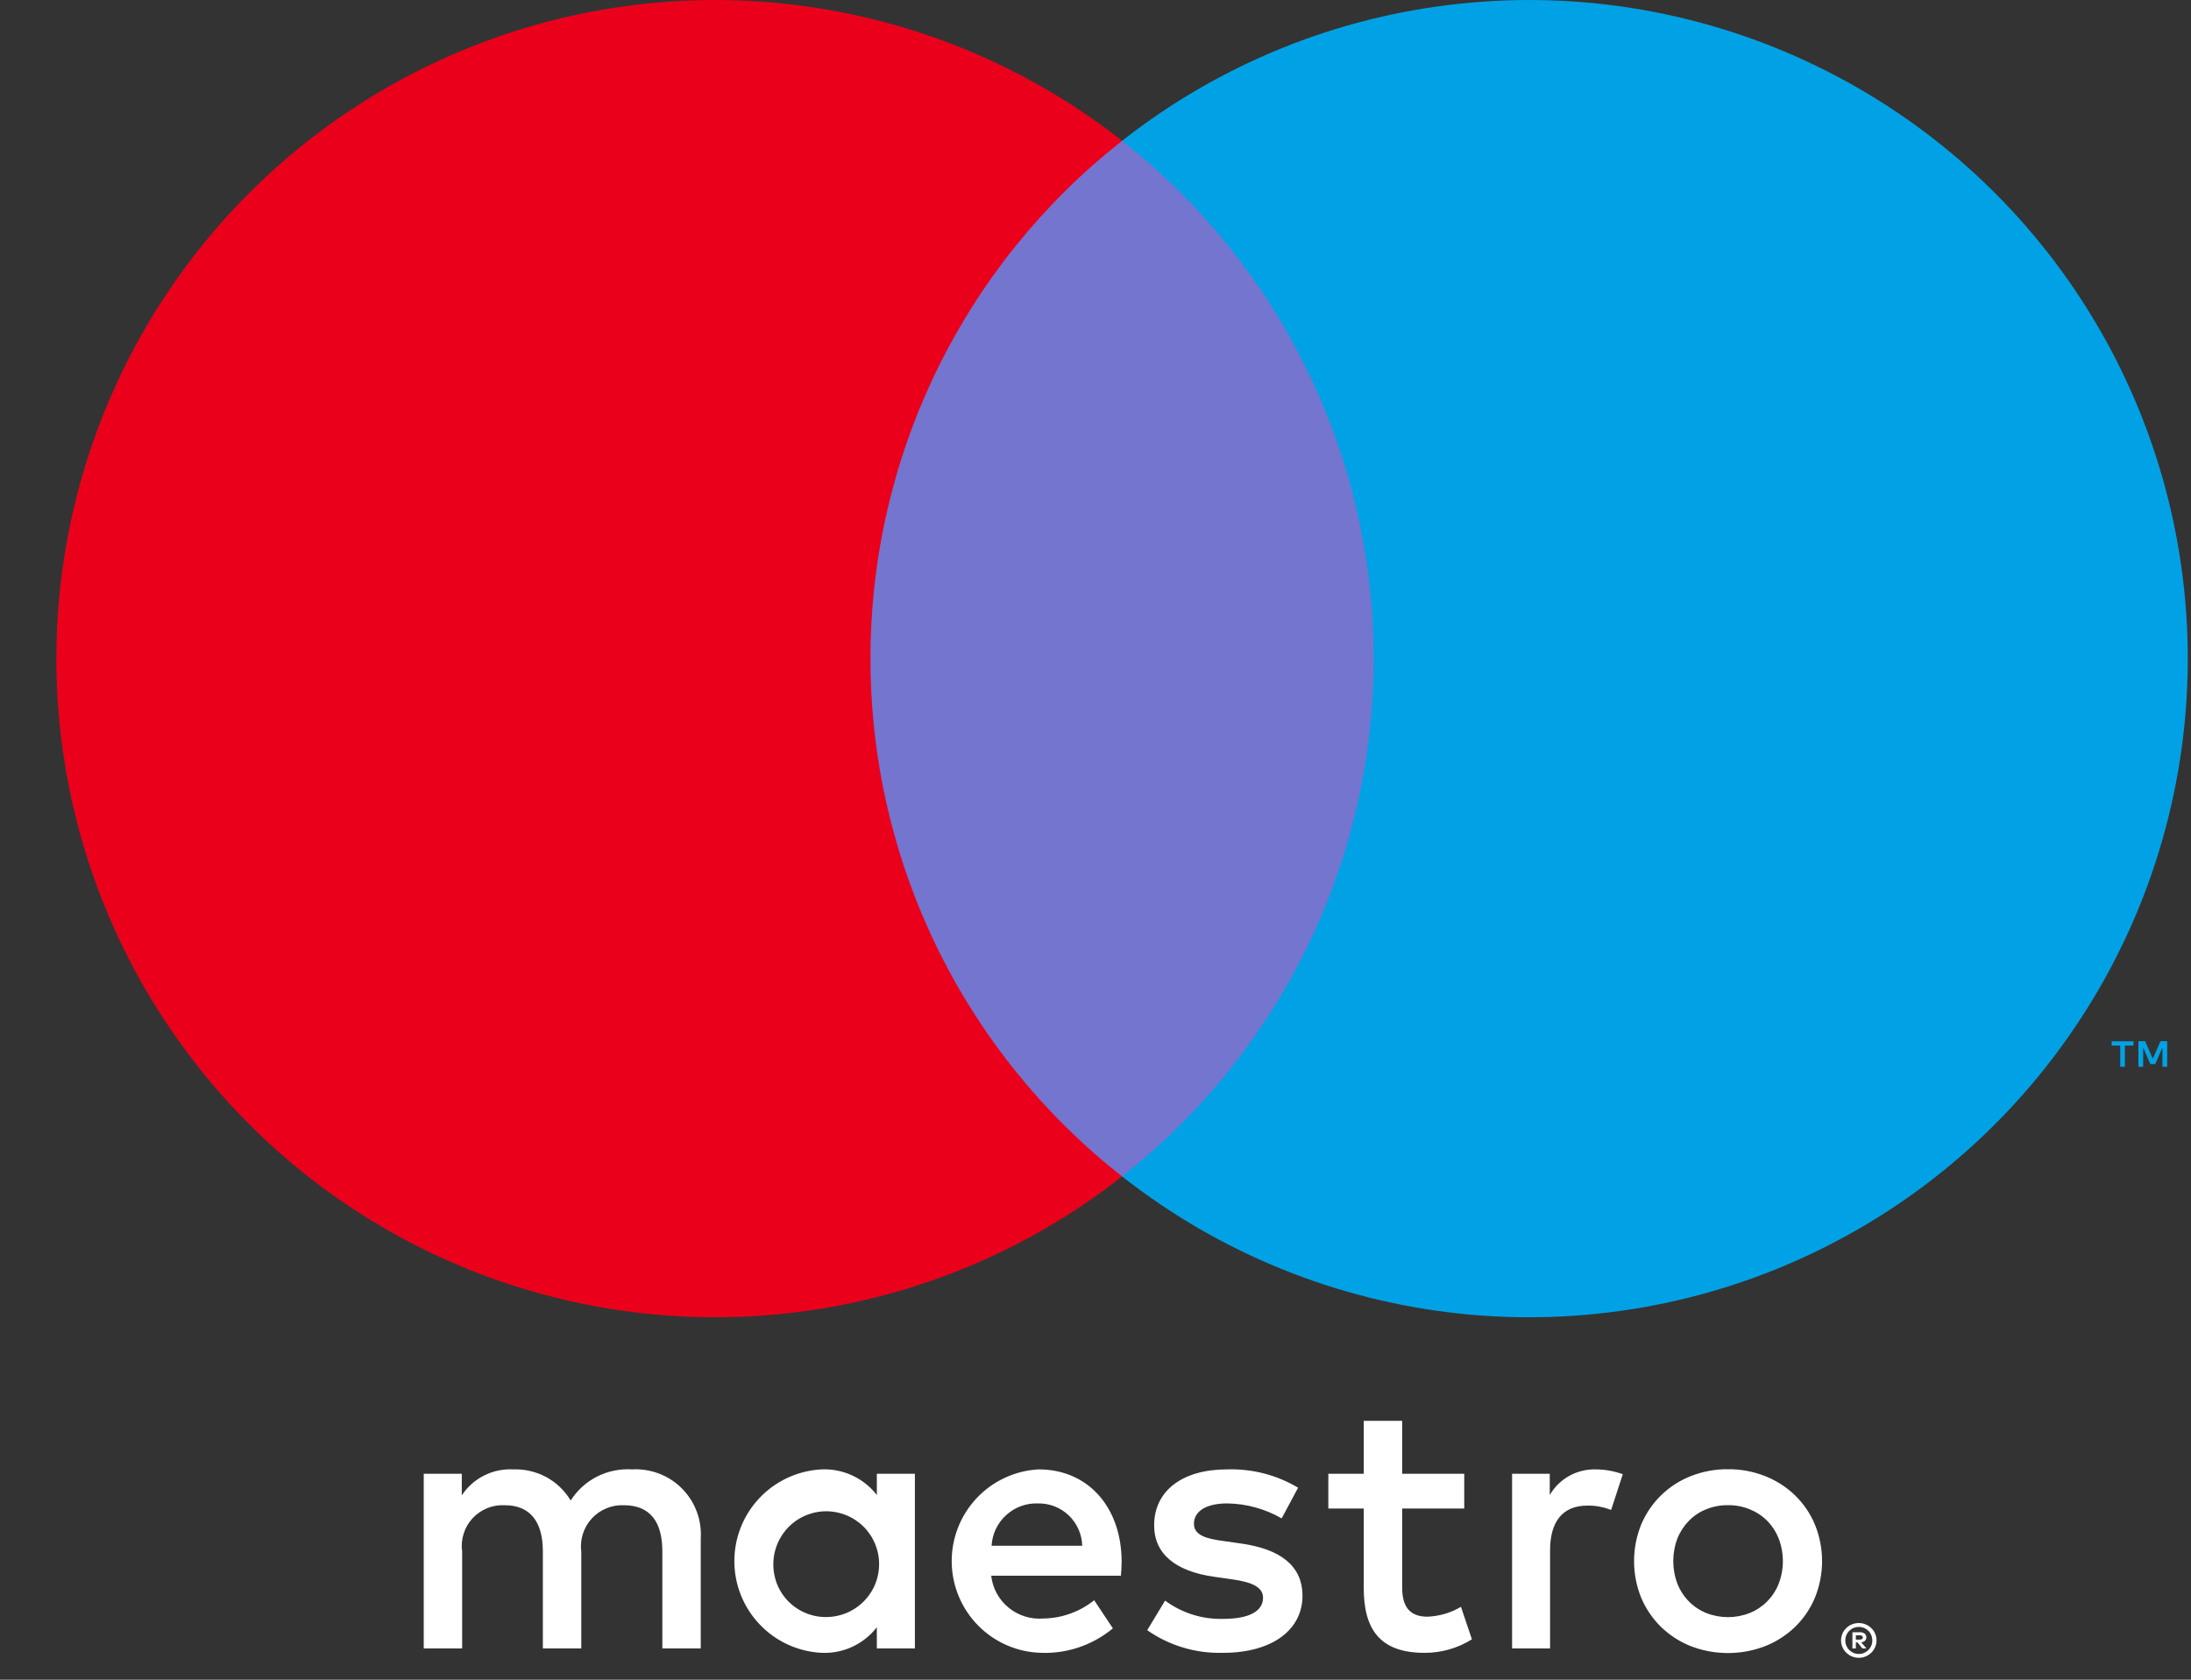 <svg width="30" height="23" viewBox="0 0 30 23" fill="none" xmlns="http://www.w3.org/2000/svg">
<rect x="0" y="0" width="30" height="23" fill="#333333" stroke="none"/>
<path d="M9.595 22.572V21.071C9.603 20.945 9.585 20.818 9.541 20.7C9.497 20.581 9.428 20.473 9.339 20.383C9.25 20.293 9.143 20.223 9.025 20.178C8.907 20.133 8.78 20.113 8.654 20.12C8.489 20.11 8.324 20.143 8.176 20.218C8.028 20.293 7.903 20.406 7.814 20.546C7.732 20.41 7.616 20.299 7.477 20.224C7.338 20.15 7.181 20.114 7.023 20.12C6.885 20.113 6.748 20.143 6.626 20.205C6.503 20.267 6.398 20.361 6.323 20.476V20.18H5.802V22.572H6.328V21.246C6.316 21.164 6.323 21.081 6.348 21.002C6.372 20.923 6.414 20.851 6.47 20.79C6.526 20.73 6.595 20.682 6.671 20.651C6.748 20.62 6.83 20.606 6.913 20.611C7.258 20.611 7.433 20.836 7.433 21.241V22.572H7.959V21.246C7.948 21.165 7.956 21.082 7.981 21.003C8.006 20.925 8.047 20.853 8.103 20.792C8.159 20.732 8.227 20.684 8.304 20.653C8.38 20.621 8.462 20.607 8.544 20.611C8.899 20.611 9.069 20.836 9.069 21.241V22.572H9.595ZM12.527 21.376V20.18H12.006V20.471C11.917 20.356 11.802 20.265 11.671 20.204C11.54 20.143 11.395 20.114 11.251 20.12C10.928 20.136 10.624 20.276 10.402 20.509C10.179 20.743 10.055 21.053 10.055 21.376C10.055 21.699 10.179 22.009 10.402 22.243C10.624 22.477 10.928 22.616 11.251 22.632C11.395 22.638 11.54 22.61 11.671 22.549C11.802 22.488 11.917 22.396 12.006 22.282V22.572H12.527V21.376ZM10.59 21.376C10.598 21.235 10.648 21.099 10.732 20.986C10.816 20.872 10.932 20.786 11.064 20.738C11.197 20.689 11.341 20.68 11.479 20.713C11.616 20.745 11.742 20.817 11.839 20.919C11.936 21.022 12.001 21.151 12.026 21.29C12.051 21.429 12.034 21.573 11.979 21.703C11.923 21.832 11.831 21.943 11.713 22.021C11.595 22.099 11.457 22.141 11.316 22.142C11.217 22.143 11.118 22.124 11.027 22.085C10.936 22.047 10.854 21.99 10.785 21.918C10.717 21.846 10.665 21.761 10.631 21.668C10.598 21.574 10.584 21.475 10.59 21.376ZM23.66 20.118C23.836 20.116 24.01 20.149 24.173 20.214C24.325 20.274 24.464 20.364 24.582 20.479C24.697 20.592 24.789 20.727 24.851 20.877C24.981 21.197 24.981 21.555 24.851 21.876C24.789 22.025 24.697 22.161 24.582 22.274C24.464 22.388 24.325 22.478 24.173 22.539C23.843 22.667 23.477 22.667 23.147 22.539C22.995 22.478 22.857 22.388 22.74 22.274C22.625 22.16 22.534 22.025 22.471 21.876C22.342 21.555 22.342 21.197 22.471 20.877C22.534 20.728 22.625 20.592 22.74 20.479C22.857 20.364 22.995 20.274 23.147 20.214C23.31 20.149 23.485 20.116 23.66 20.118ZM23.66 20.61C23.558 20.609 23.457 20.628 23.363 20.666C23.274 20.701 23.193 20.755 23.126 20.823C23.058 20.893 23.004 20.975 22.968 21.065C22.892 21.266 22.892 21.487 22.968 21.687C23.004 21.778 23.058 21.86 23.126 21.929C23.193 21.997 23.274 22.051 23.363 22.087C23.554 22.162 23.766 22.162 23.957 22.087C24.047 22.051 24.128 21.997 24.196 21.929C24.264 21.86 24.318 21.778 24.354 21.687C24.431 21.487 24.431 21.266 24.354 21.065C24.318 20.975 24.264 20.892 24.196 20.823C24.128 20.755 24.047 20.702 23.957 20.666C23.863 20.628 23.762 20.609 23.66 20.61ZM15.358 21.376C15.353 20.631 14.893 20.12 14.222 20.12C13.898 20.137 13.592 20.279 13.37 20.517C13.148 20.754 13.027 21.068 13.031 21.393C13.036 21.718 13.166 22.029 13.395 22.26C13.623 22.491 13.932 22.624 14.257 22.632C14.614 22.645 14.963 22.525 15.238 22.297L14.982 21.912C14.785 22.07 14.54 22.158 14.287 22.162C14.115 22.176 13.944 22.123 13.811 22.014C13.677 21.905 13.591 21.748 13.572 21.576H15.348C15.353 21.511 15.358 21.446 15.358 21.376ZM13.577 21.166C13.586 21.006 13.657 20.855 13.776 20.747C13.895 20.638 14.051 20.58 14.212 20.586C14.369 20.583 14.521 20.642 14.635 20.751C14.748 20.86 14.814 21.009 14.818 21.166H13.577ZM17.549 20.791C17.322 20.66 17.066 20.59 16.804 20.586C16.518 20.586 16.348 20.691 16.348 20.866C16.348 21.026 16.528 21.071 16.754 21.101L16.999 21.136C17.519 21.211 17.834 21.431 17.834 21.852C17.834 22.307 17.434 22.632 16.744 22.632C16.374 22.642 16.011 22.534 15.708 22.322L15.953 21.917C16.183 22.087 16.463 22.175 16.748 22.167C17.104 22.167 17.294 22.062 17.294 21.877C17.294 21.741 17.159 21.666 16.874 21.626L16.628 21.591C16.093 21.516 15.803 21.276 15.803 20.886C15.803 20.411 16.193 20.12 16.799 20.12C17.141 20.109 17.48 20.195 17.774 20.371L17.549 20.791ZM20.049 20.656H19.199V21.736C19.199 21.977 19.284 22.137 19.544 22.137C19.706 22.131 19.865 22.085 20.004 22.002L20.154 22.447C19.959 22.569 19.734 22.633 19.504 22.632C18.889 22.632 18.673 22.302 18.673 21.747V20.656H18.188V20.18H18.673L18.673 19.455H19.199L19.199 20.18H20.049V20.656ZM21.85 20.12C21.976 20.121 22.101 20.143 22.22 20.186L22.06 20.676C21.957 20.635 21.846 20.614 21.735 20.616C21.395 20.616 21.224 20.836 21.224 21.231V22.572H20.704V20.18H21.22V20.471C21.283 20.361 21.376 20.271 21.487 20.209C21.598 20.147 21.723 20.117 21.85 20.12ZM25.452 22.224C25.485 22.224 25.517 22.23 25.546 22.243C25.575 22.255 25.601 22.272 25.623 22.294C25.645 22.315 25.663 22.341 25.675 22.369C25.688 22.399 25.694 22.43 25.694 22.462C25.694 22.494 25.688 22.525 25.675 22.554C25.663 22.582 25.645 22.608 25.623 22.63C25.601 22.651 25.575 22.669 25.546 22.681C25.517 22.694 25.485 22.7 25.452 22.7C25.404 22.7 25.358 22.687 25.318 22.661C25.278 22.635 25.246 22.598 25.227 22.554C25.215 22.525 25.208 22.494 25.208 22.462C25.208 22.43 25.215 22.399 25.227 22.369C25.239 22.341 25.257 22.315 25.279 22.294C25.301 22.272 25.327 22.254 25.356 22.243C25.387 22.23 25.419 22.224 25.452 22.224ZM25.452 22.647C25.477 22.648 25.501 22.643 25.524 22.633C25.546 22.623 25.566 22.61 25.582 22.593C25.604 22.572 25.62 22.545 25.629 22.516C25.637 22.487 25.639 22.456 25.633 22.427C25.628 22.397 25.615 22.369 25.596 22.345C25.576 22.322 25.552 22.303 25.524 22.291C25.501 22.282 25.477 22.277 25.452 22.277C25.427 22.277 25.402 22.282 25.379 22.291C25.357 22.3 25.337 22.314 25.32 22.331C25.285 22.366 25.266 22.413 25.266 22.462C25.266 22.511 25.285 22.558 25.32 22.593C25.337 22.61 25.358 22.624 25.381 22.634C25.403 22.643 25.428 22.648 25.452 22.647ZM25.466 22.35C25.49 22.349 25.513 22.356 25.532 22.369C25.539 22.376 25.545 22.384 25.549 22.392C25.553 22.401 25.555 22.411 25.555 22.421C25.555 22.43 25.554 22.438 25.55 22.446C25.547 22.453 25.543 22.46 25.537 22.466C25.522 22.479 25.504 22.487 25.484 22.488L25.557 22.572H25.5L25.433 22.489H25.411V22.572H25.364V22.35H25.466ZM25.411 22.392V22.451H25.466C25.476 22.451 25.486 22.449 25.495 22.444C25.499 22.441 25.502 22.438 25.504 22.434C25.506 22.43 25.507 22.425 25.506 22.421C25.507 22.417 25.506 22.413 25.504 22.409C25.502 22.405 25.499 22.401 25.495 22.399C25.486 22.394 25.476 22.391 25.466 22.392H25.411Z" fill="white"/>
<path d="M19.309 1.928H11.418V16.109H19.309V1.928Z" fill="#7375CF"/>
<path d="M11.919 9.019C11.918 7.653 12.227 6.305 12.824 5.076C13.421 3.848 14.29 2.771 15.364 1.928C14.034 0.882 12.436 0.232 10.753 0.052C9.07 -0.129 7.371 0.167 5.849 0.907C4.327 1.647 3.044 2.799 2.146 4.234C1.248 5.668 0.772 7.326 0.772 9.019C0.772 10.711 1.248 12.369 2.146 13.803C3.044 15.238 4.327 16.391 5.849 17.13C7.371 17.87 9.07 18.166 10.753 17.986C12.436 17.805 14.034 17.155 15.364 16.109C14.29 15.266 13.421 14.189 12.824 12.961C12.227 11.732 11.918 10.384 11.919 9.019Z" fill="#EB001B"/>
<path d="M29.095 14.607V14.317H29.212V14.258H28.914V14.317H29.031V14.607H29.095ZM29.674 14.607V14.257H29.582L29.477 14.498L29.372 14.257H29.28V14.607H29.345V14.343L29.444 14.571H29.51L29.609 14.342V14.607H29.674Z" fill="#00A2E5"/>
<path d="M29.956 9.019C29.956 10.711 29.48 12.369 28.582 13.803C27.684 15.238 26.401 16.391 24.879 17.13C23.357 17.87 21.657 18.166 19.975 17.986C18.292 17.805 16.695 17.155 15.364 16.109C16.438 15.265 17.305 14.188 17.902 12.96C18.499 11.732 18.809 10.384 18.809 9.019C18.809 7.653 18.499 6.305 17.902 5.077C17.305 3.849 16.438 2.772 15.364 1.928C16.695 0.882 18.292 0.232 19.975 0.052C21.657 -0.129 23.357 0.167 24.879 0.907C26.401 1.647 27.684 2.799 28.582 4.234C29.48 5.668 29.956 7.326 29.956 9.019Z" fill="#00A2E5"/>
</svg>
